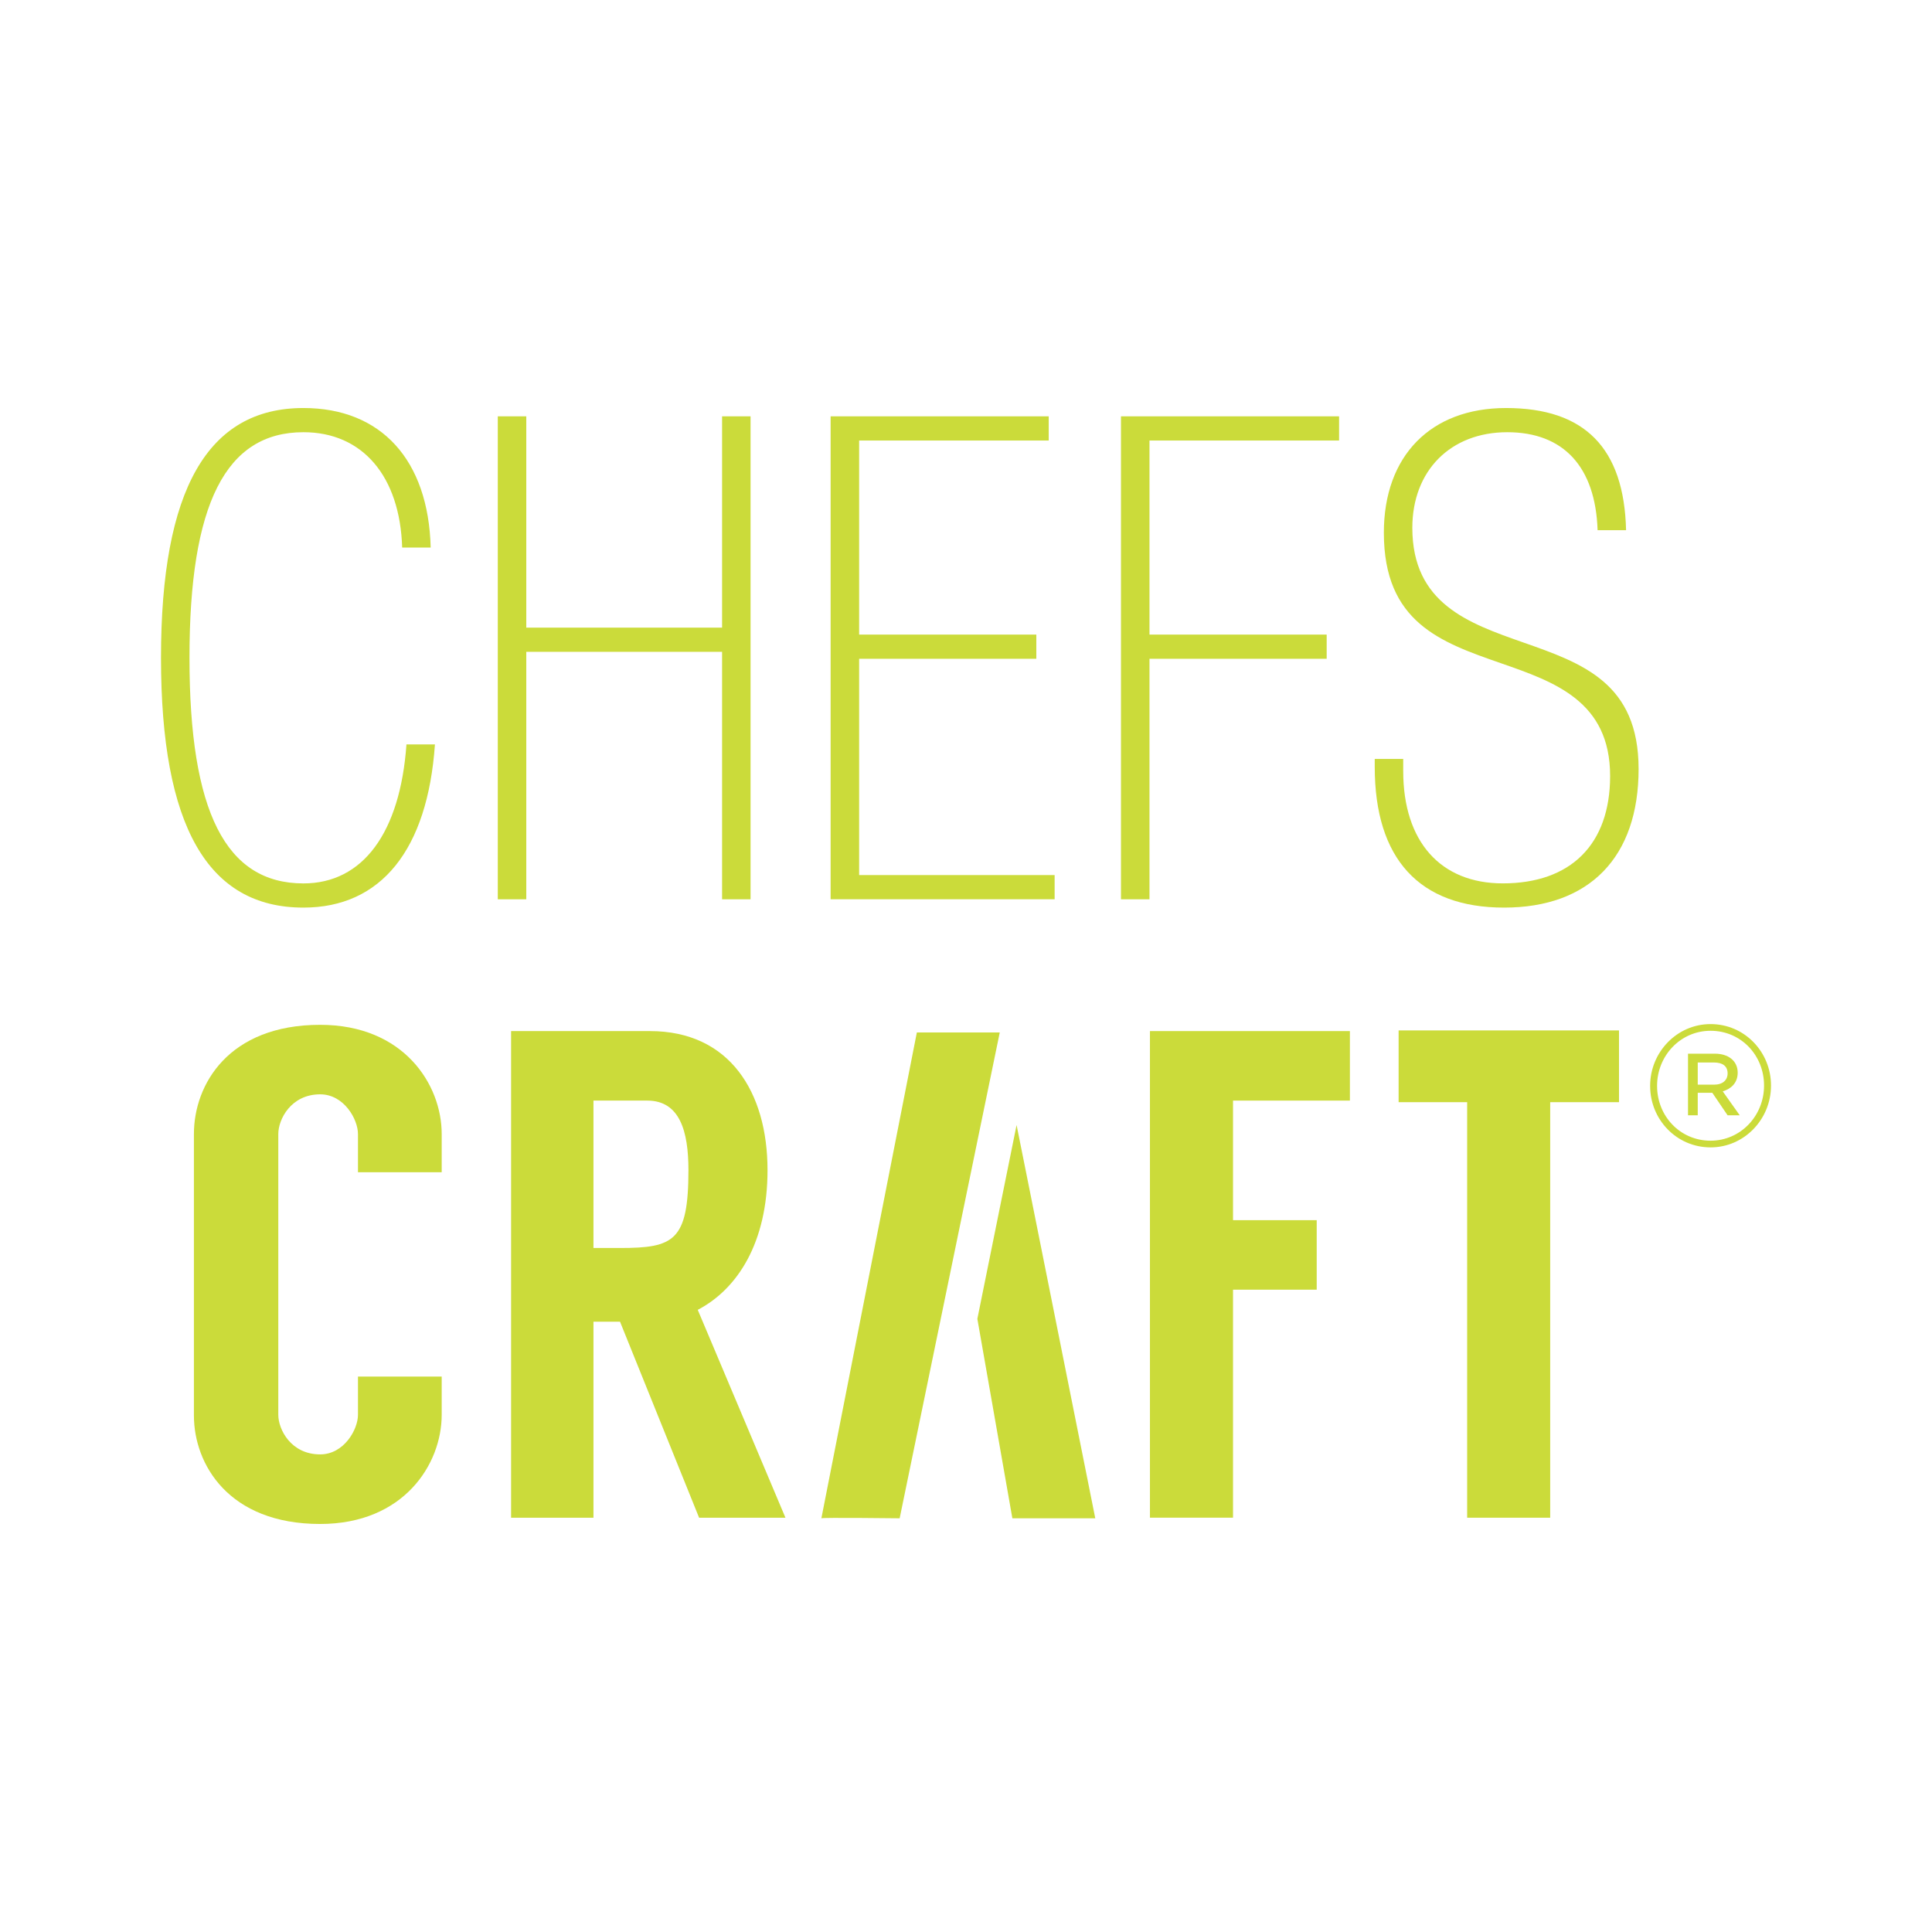 <?xml version="1.0" encoding="UTF-8"?>
<!DOCTYPE svg PUBLIC "-//W3C//DTD SVG 1.1//EN" "http://www.w3.org/Graphics/SVG/1.1/DTD/svg11.dtd">
<!-- Creator: CorelDRAW -->
<svg xmlns="http://www.w3.org/2000/svg" xml:space="preserve" width="1000px" height="1000px" version="1.1" style="shape-rendering:geometricPrecision; text-rendering:geometricPrecision; image-rendering:optimizeQuality; fill-rule:evenodd; clip-rule:evenodd"
viewBox="0 0 1000 1000"
 xmlns:xlink="http://www.w3.org/1999/xlink"
 xmlns:xodm="http://www.corel.com/coreldraw/odm/2003">
 <defs>
  <style type="text/css">
   <![CDATA[
    .fil0 {fill:none}
    .fil1 {fill:#CBDB3A;fill-rule:nonzero}
   ]]>
  </style>
 </defs>
 <g id="Layer_x0020_1">
  <rect class="fil0" width="1000" height="1000"/>
  <g id="_2712744785056">
   <path class="fil1" d="M885.389 530.067c-17.439,0 -31.278,14.579 -31.278,31.898l0 0.18c0,17.318 13.679,31.738 31.278,31.738 17.439,0 31.278,-14.579 31.278,-31.918l0 -0.16c0,-17.318 -13.659,-31.738 -31.278,-31.738zm27.677 31.897c0,15.479 -12.039,28.458 -27.678,28.458 -15.818,0 -27.678,-12.779 -27.678,-28.278l0 -0.18c0,-15.478 12.059,-28.438 27.678,-28.438 15.819,0 27.678,12.759 27.678,28.278l0 0.16z"/>
   <path class="fil1" d="M899.428 555.225c0,-6.4 -5.22,-9.839 -11.699,-9.839l-14.019 0 0 31.898 5.039 0 0 -11.659 7.539 0 7.919 11.659 6.28 0 -8.799 -12.399c4.3,-1.28 7.739,-4.36 7.739,-9.659l0.001 -0.001zm-20.679 6.199l0 -11.479 8.439 0c4.34,0 7.02,1.82 7.02,5.64 0,3.46 -2.519,5.839 -7.02,5.839l-8.439 0z"/>
   <path class="fil1" d="M474.562 534.387l-49.417 251.479c0,-0.48 40.517,0 40.517,0l51.816 -251.479 -42.916 0z"/>
   <path class="fil1" d="M526.177 582.323l-20.298 100.312 18.119 103.231 42.916 0c0,0 -42.037,-210.322 -40.737,-203.543z"/>
   <path class="fil1" d="M165.707 530.447c-47.437,0 -65.335,30.938 -65.335,56.495l0 145.728c0,25.158 17.898,56.136 65.335,56.136 43.336,0 62.915,-30.977 62.915,-56.495l0 -19.798 -43.337 0 0 19.798c0,7.56 -7.199,20.478 -19.578,20.478 -15.119,0 -21.659,-12.918 -21.659,-20.478l0 -145.368c0,-7.56 6.54,-20.518 21.659,-20.518 12.379,0 19.578,12.959 19.578,20.518l0 19.798 43.337 0 0 -19.798c0,-25.558 -19.579,-56.495 -62.915,-56.495l0 -0.001z"/>
   <path class="fil1" d="M397.268 605.641c0,-40.296 -19.598,-71.954 -60.855,-71.954l-71.874 0 0 251.88 42.637 0 0 -101.472 13.738 0 40.937 101.472 44.696 0 -45.396 -107.592c20.639,-10.779 36.118,-34.897 36.118,-72.334l-0.001 0zm-76.354 40.317l-13.738 0 0 -76.294 27.838 0c16.838,0 21.318,15.819 21.318,35.977 0,36.718 -7.56,40.317 -35.417,40.317l-0.001 0z"/>
   <polygon class="fil1" points="595.213,785.546 638.209,785.546 638.209,667.536 681.526,667.536 681.526,631.559 638.209,631.559 638.209,569.664 698.704,569.664 698.704,533.687 595.213,533.687 "/>
   <polygon class="fil1" points="723.922,570.484 759.399,570.484 759.399,785.566 802.376,785.566 802.376,570.484 837.993,570.484 837.993,533.347 723.922,533.347 "/>
   <path class="fil1" d="M157.048 469.772c40.196,0 64.274,-29.938 68.074,-84.473l-14.739 0c-3.26,45.796 -22.598,71.954 -53.335,71.954 -40.238,0 -58.976,-37.097 -58.976,-116.79 0,-79.653 18.738,-116.751 58.976,-116.751 30.617,0 49.975,22.779 51.116,59.716l14.758 0c-1.16,-45.317 -25.598,-72.234 -65.874,-72.234 -49.596,0 -73.715,42.277 -73.715,129.27 0,87.013 24.119,129.309 73.715,129.309l0 -0.001z"/>
   <polygon class="fil1" points="272.398,337.383 373.75,337.383 373.75,465.473 388.489,465.473 388.489,215.493 373.75,215.493 373.75,324.864 272.398,324.864 272.398,215.493 257.659,215.493 257.659,465.473 272.398,465.473 "/>
   <polygon class="fil1" points="545.876,452.934 444.685,452.934 444.685,340.983 536.397,340.983 536.397,328.464 444.685,328.464 444.685,228.012 542.816,228.012 542.816,215.493 429.925,215.493 429.925,465.452 545.876,465.452 "/>
   <polygon class="fil1" points="686.685,328.464 594.972,328.464 594.972,228.012 693.105,228.012 693.105,215.493 580.214,215.493 580.214,465.473 594.972,465.473 594.972,340.983 686.685,340.983 "/>
   <path class="fil1" d="M788.297 332.483c-28.157,-9.879 -57.276,-20.078 -57.276,-59.275 0,-29.597 19.779,-49.496 49.137,-49.496 29.178,0 45.677,17.979 46.756,50.716l14.739 0c-1.02,-42.536 -21.399,-63.235 -62.155,-63.235 -38.976,0 -63.215,24.718 -63.215,64.535 0,46.456 29.438,56.715 60.596,67.555 27.777,9.679 56.515,19.658 56.515,58.375 0,35.318 -20.278,55.576 -55.575,55.576 -32.257,0 -51.516,-21.698 -51.516,-58.095l0 -6.3 -14.739 0 0 4.1c0,47.636 23.118,72.834 66.935,72.834 44.237,0 69.635,-26.139 69.635,-71.754 0,-44.517 -29.058,-54.736 -59.835,-65.535l-0.002 -0.001z"/>
  </g>
 </g>
</svg>
